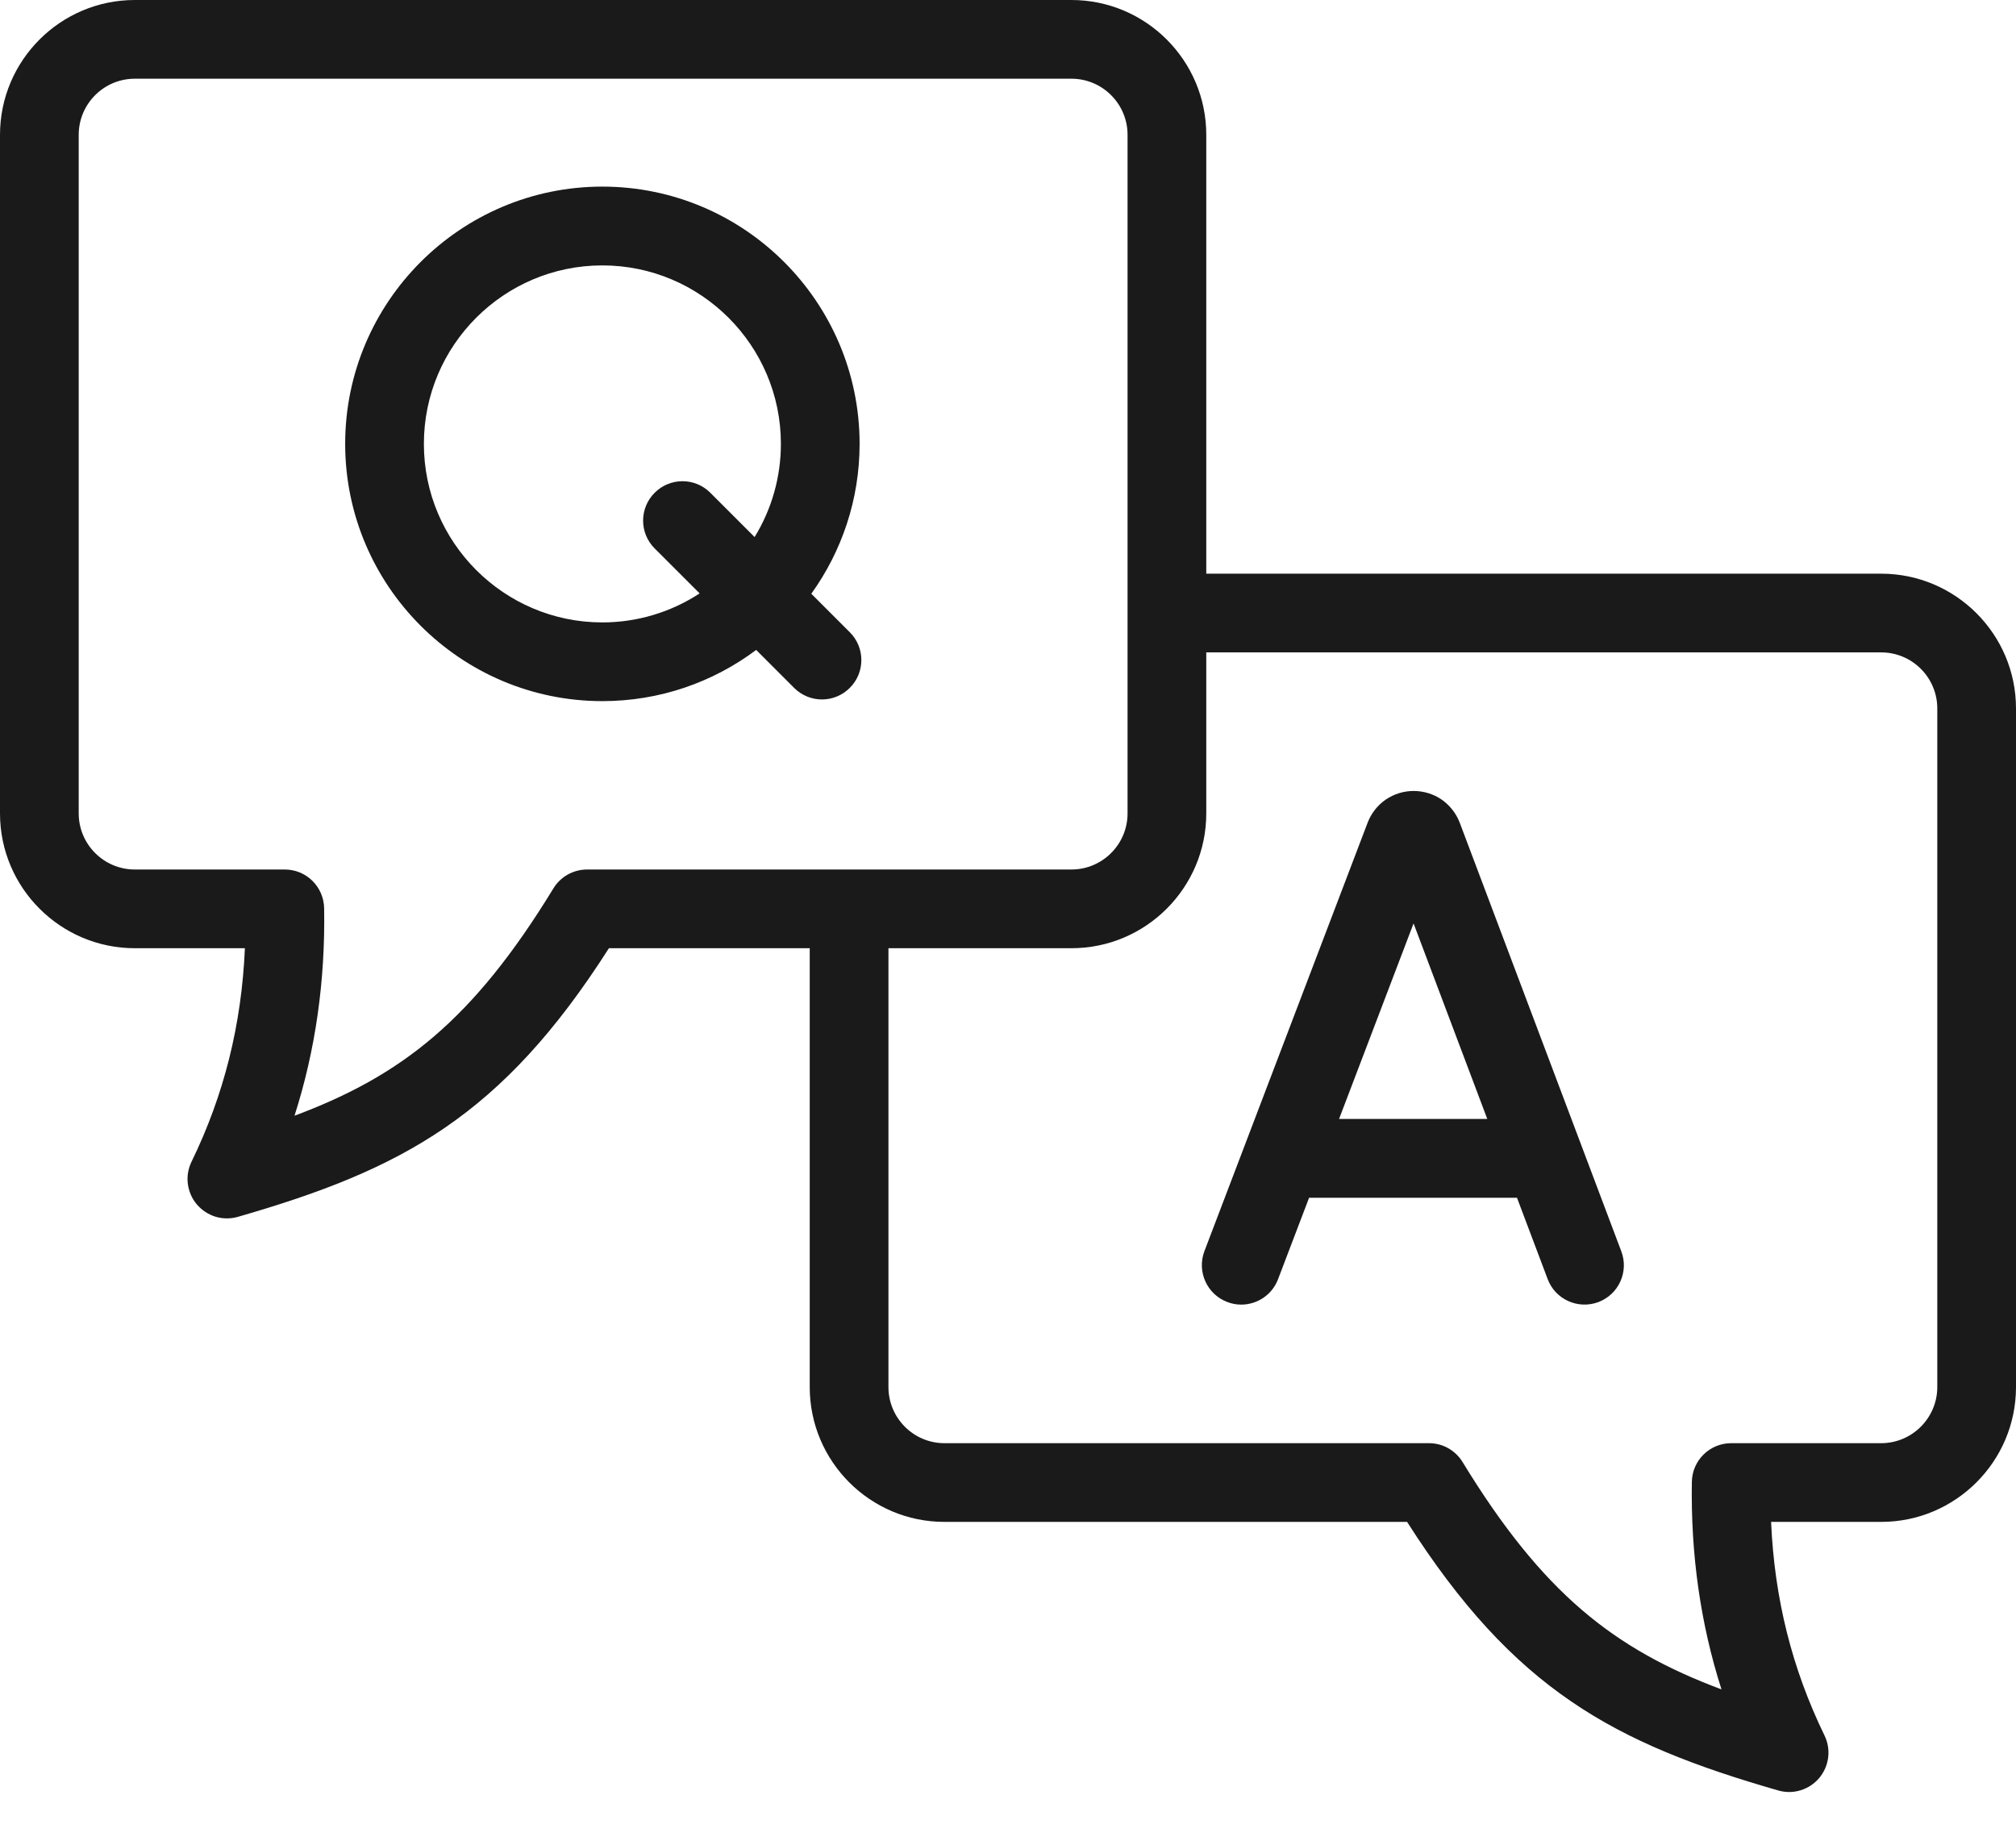 <svg width="23" height="21" viewBox="0 0 23 21" fill="none" xmlns="http://www.w3.org/2000/svg">
<path d="M21.462 6.545H13.762V1.538C13.762 0.69 13.072 0 12.224 0H1.538C0.69 0 0 0.69 0 1.538V9.28C0 10.128 0.69 10.818 1.538 10.818H2.794C2.756 11.693 2.555 12.494 2.185 13.254C2.147 13.332 2.132 13.42 2.143 13.506C2.154 13.592 2.189 13.674 2.245 13.74C2.301 13.806 2.375 13.855 2.458 13.881C2.541 13.906 2.629 13.907 2.713 13.883C4.589 13.343 5.725 12.734 6.947 10.818H9.238V15.825C9.238 16.673 9.927 17.363 10.775 17.363H16.053C17.275 19.279 18.411 19.887 20.287 20.427C20.37 20.451 20.459 20.451 20.542 20.425C20.625 20.4 20.699 20.351 20.755 20.285C20.811 20.218 20.846 20.137 20.857 20.051C20.868 19.965 20.853 19.877 20.815 19.799C20.445 19.038 20.244 18.238 20.206 17.363H21.462C22.31 17.363 23 16.673 23 15.825V8.083C23 7.235 22.31 6.545 21.462 6.545ZM6.698 9.92C6.621 9.92 6.545 9.94 6.478 9.977C6.411 10.015 6.354 10.069 6.314 10.135C5.396 11.639 4.581 12.273 3.36 12.729C3.599 11.983 3.712 11.19 3.698 10.362C3.696 10.244 3.648 10.132 3.564 10.049C3.48 9.966 3.367 9.92 3.249 9.92H1.538C1.185 9.92 0.898 9.633 0.898 9.28V1.538C0.898 1.185 1.185 0.898 1.538 0.898H12.224C12.577 0.898 12.864 1.185 12.864 1.538V9.28C12.864 9.633 12.577 9.92 12.224 9.92H6.698ZM22.102 15.825C22.102 16.177 21.814 16.465 21.462 16.465H19.751C19.506 16.465 19.306 16.661 19.302 16.906C19.288 17.735 19.401 18.527 19.64 19.274C18.419 18.817 17.604 18.183 16.686 16.68C16.646 16.614 16.589 16.56 16.522 16.522C16.455 16.484 16.379 16.465 16.302 16.465H10.775C10.422 16.465 10.136 16.177 10.136 15.825V10.818H12.224C13.072 10.818 13.762 10.128 13.762 9.28V7.443H21.462C21.815 7.443 22.102 7.73 22.102 8.083V15.825H22.102Z" fill="#1A1A1A"/>
<path d="M9.695 7.213L9.256 6.774C9.602 6.292 9.807 5.702 9.807 5.064C9.807 3.446 8.491 2.129 6.872 2.129C5.254 2.129 3.938 3.446 3.938 5.064C3.938 6.682 5.254 7.999 6.872 7.999C7.53 7.999 8.137 7.782 8.627 7.415L9.06 7.848C9.148 7.936 9.263 7.98 9.378 7.98C9.492 7.98 9.607 7.936 9.695 7.848C9.871 7.673 9.871 7.388 9.695 7.213ZM6.872 7.101C5.749 7.101 4.836 6.187 4.836 5.064C4.836 3.941 5.749 3.028 6.872 3.028C7.995 3.028 8.909 3.941 8.909 5.064C8.909 5.439 8.806 5.807 8.609 6.127L8.104 5.622C7.929 5.446 7.644 5.446 7.469 5.622C7.293 5.797 7.293 6.082 7.469 6.257L7.982 6.77C7.652 6.986 7.267 7.101 6.872 7.101ZM16.653 9.384C16.612 9.278 16.54 9.187 16.447 9.122C16.353 9.058 16.242 9.024 16.128 9.024H16.128C16.015 9.024 15.904 9.058 15.81 9.122C15.717 9.186 15.645 9.277 15.604 9.383L13.741 14.274C13.653 14.506 13.769 14.766 14.001 14.854C14.052 14.874 14.106 14.884 14.161 14.884C14.342 14.884 14.513 14.774 14.581 14.594L14.935 13.665H17.307L17.657 14.593C17.744 14.825 18.003 14.942 18.236 14.855C18.468 14.767 18.585 14.508 18.497 14.276L16.653 9.384ZM15.277 12.766L16.127 10.535L16.968 12.766H15.277Z" fill="#1A1A1A"/>
</svg>
